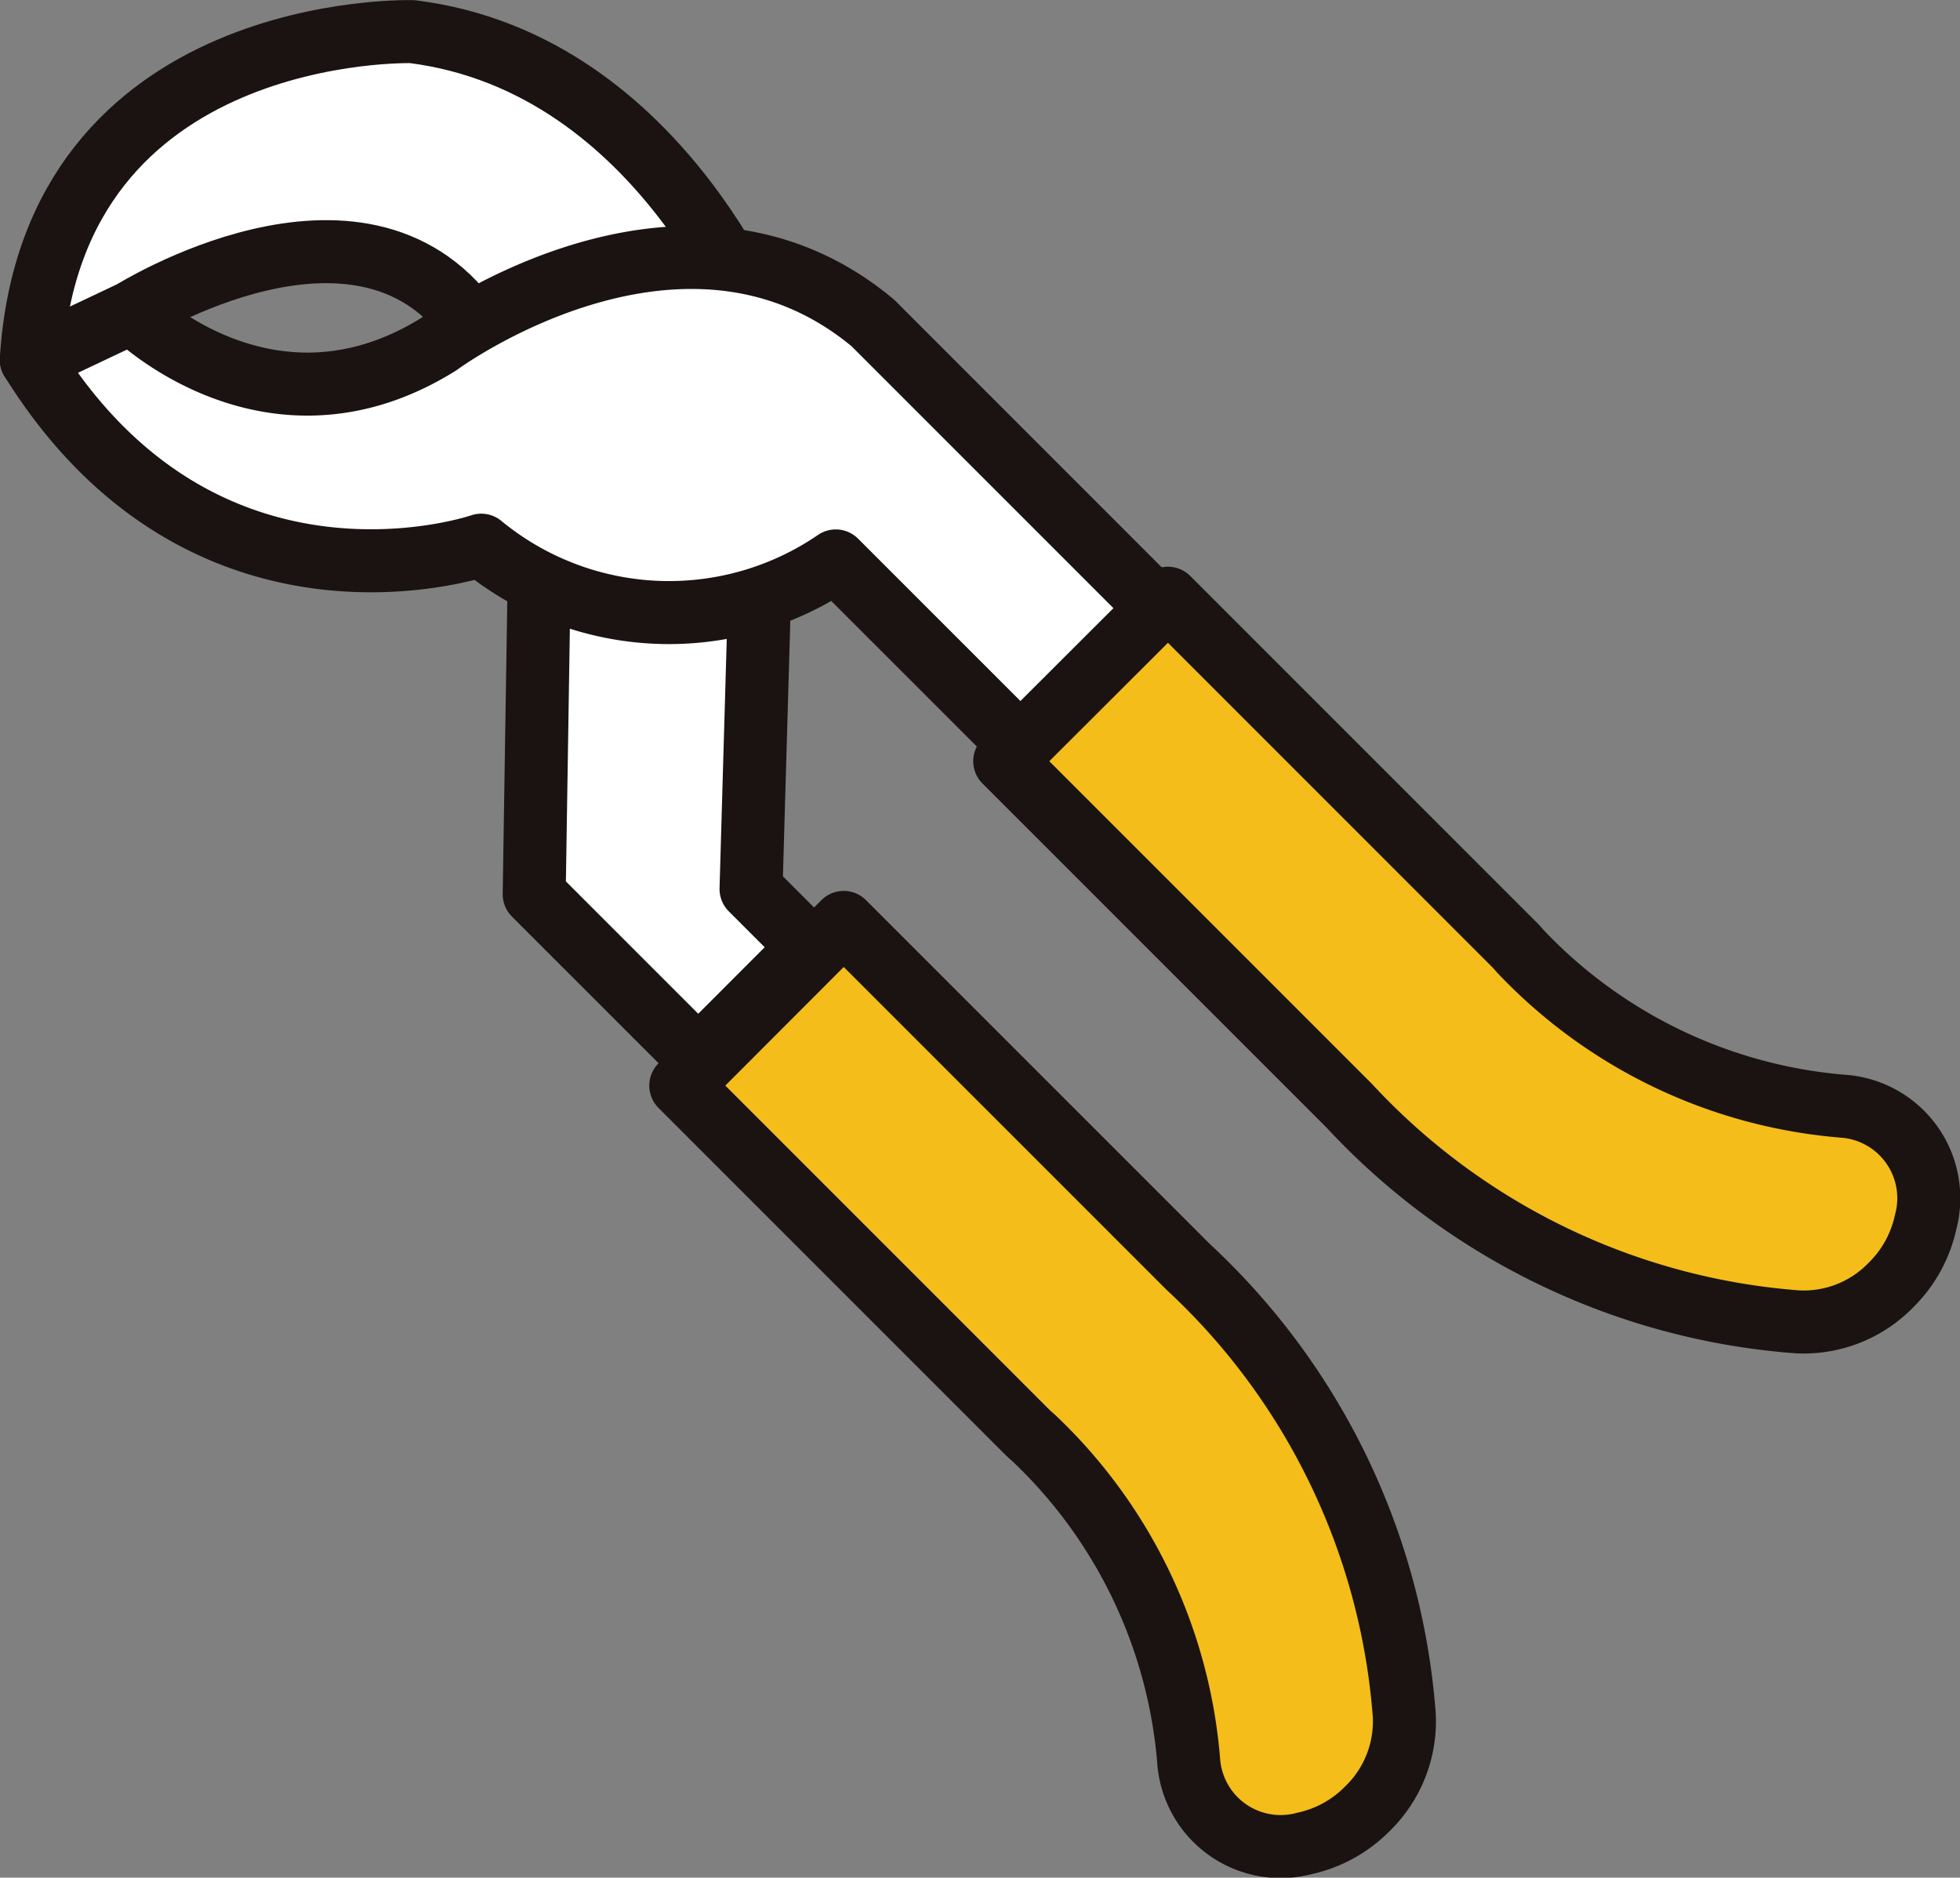 <svg xmlns="http://www.w3.org/2000/svg" width="62.21" height="59.586" viewBox="0 0 62.21 59.586"><rect x="0" y="0" width="62.21" height="59.586" fill="#808080" stroke="none"/><g transform="translate(-770 -3243.996)"><g transform="translate(771 3245)"><path d="M646.5,99.081l-1.847-1.847.5-17.3s-3.191-8.9-11.251-9.909c0,0-11.421-.336-12.094,10.413l3.192-1.511s7.222-4.535,10.748.336l2.183,7.893L637.77,97.4l5.207,5.206Z" transform="translate(-621.815 -70.025)" fill="#fff" stroke="#1a1311" stroke-linecap="round" stroke-linejoin="round" stroke-width="2"/><path d="M653.222,95.62l-5.879-5.878a9.371,9.371,0,0,1-11.253-.5s-8.734,3.024-14.276-5.878l3.192-1.511s4.365,4.366,9.74,1.007c0,0,7.726-5.71,13.772-.671l9.069,9.069Z" transform="translate(-621.815 -72.945)" fill="#fff" stroke="#1a1311" stroke-linecap="round" stroke-linejoin="round" stroke-width="2"/><path d="M655.993,109.818l10.928,10.927a21.605,21.605,0,0,1,6.864,14.228,3.862,3.862,0,0,1-1.171,2.974,3.992,3.992,0,0,1-2,1.1,2.926,2.926,0,0,1-3.673-2.638,15.88,15.88,0,0,0-4.926-10.237c-.063-.053-.135-.119-.193-.175l-11-11Z" transform="translate(-630.214 -81.55)" fill="#f4bd1a" stroke="#1a1311" stroke-linecap="round" stroke-linejoin="round" stroke-width="2"/><path d="M665.3,100.506l10.929,10.928a21.608,21.608,0,0,0,14.228,6.864,3.857,3.857,0,0,0,2.974-1.171,3.987,3.987,0,0,0,1.1-2,2.926,2.926,0,0,0-2.638-3.673,15.878,15.878,0,0,1-10.237-4.926c-.053-.062-.118-.135-.175-.193l-11-11Z" transform="translate(-634.41 -77.354)" fill="#f4bd1a" stroke="#1a1311" stroke-linecap="round" stroke-linejoin="round" stroke-width="2"/></g></g></svg>